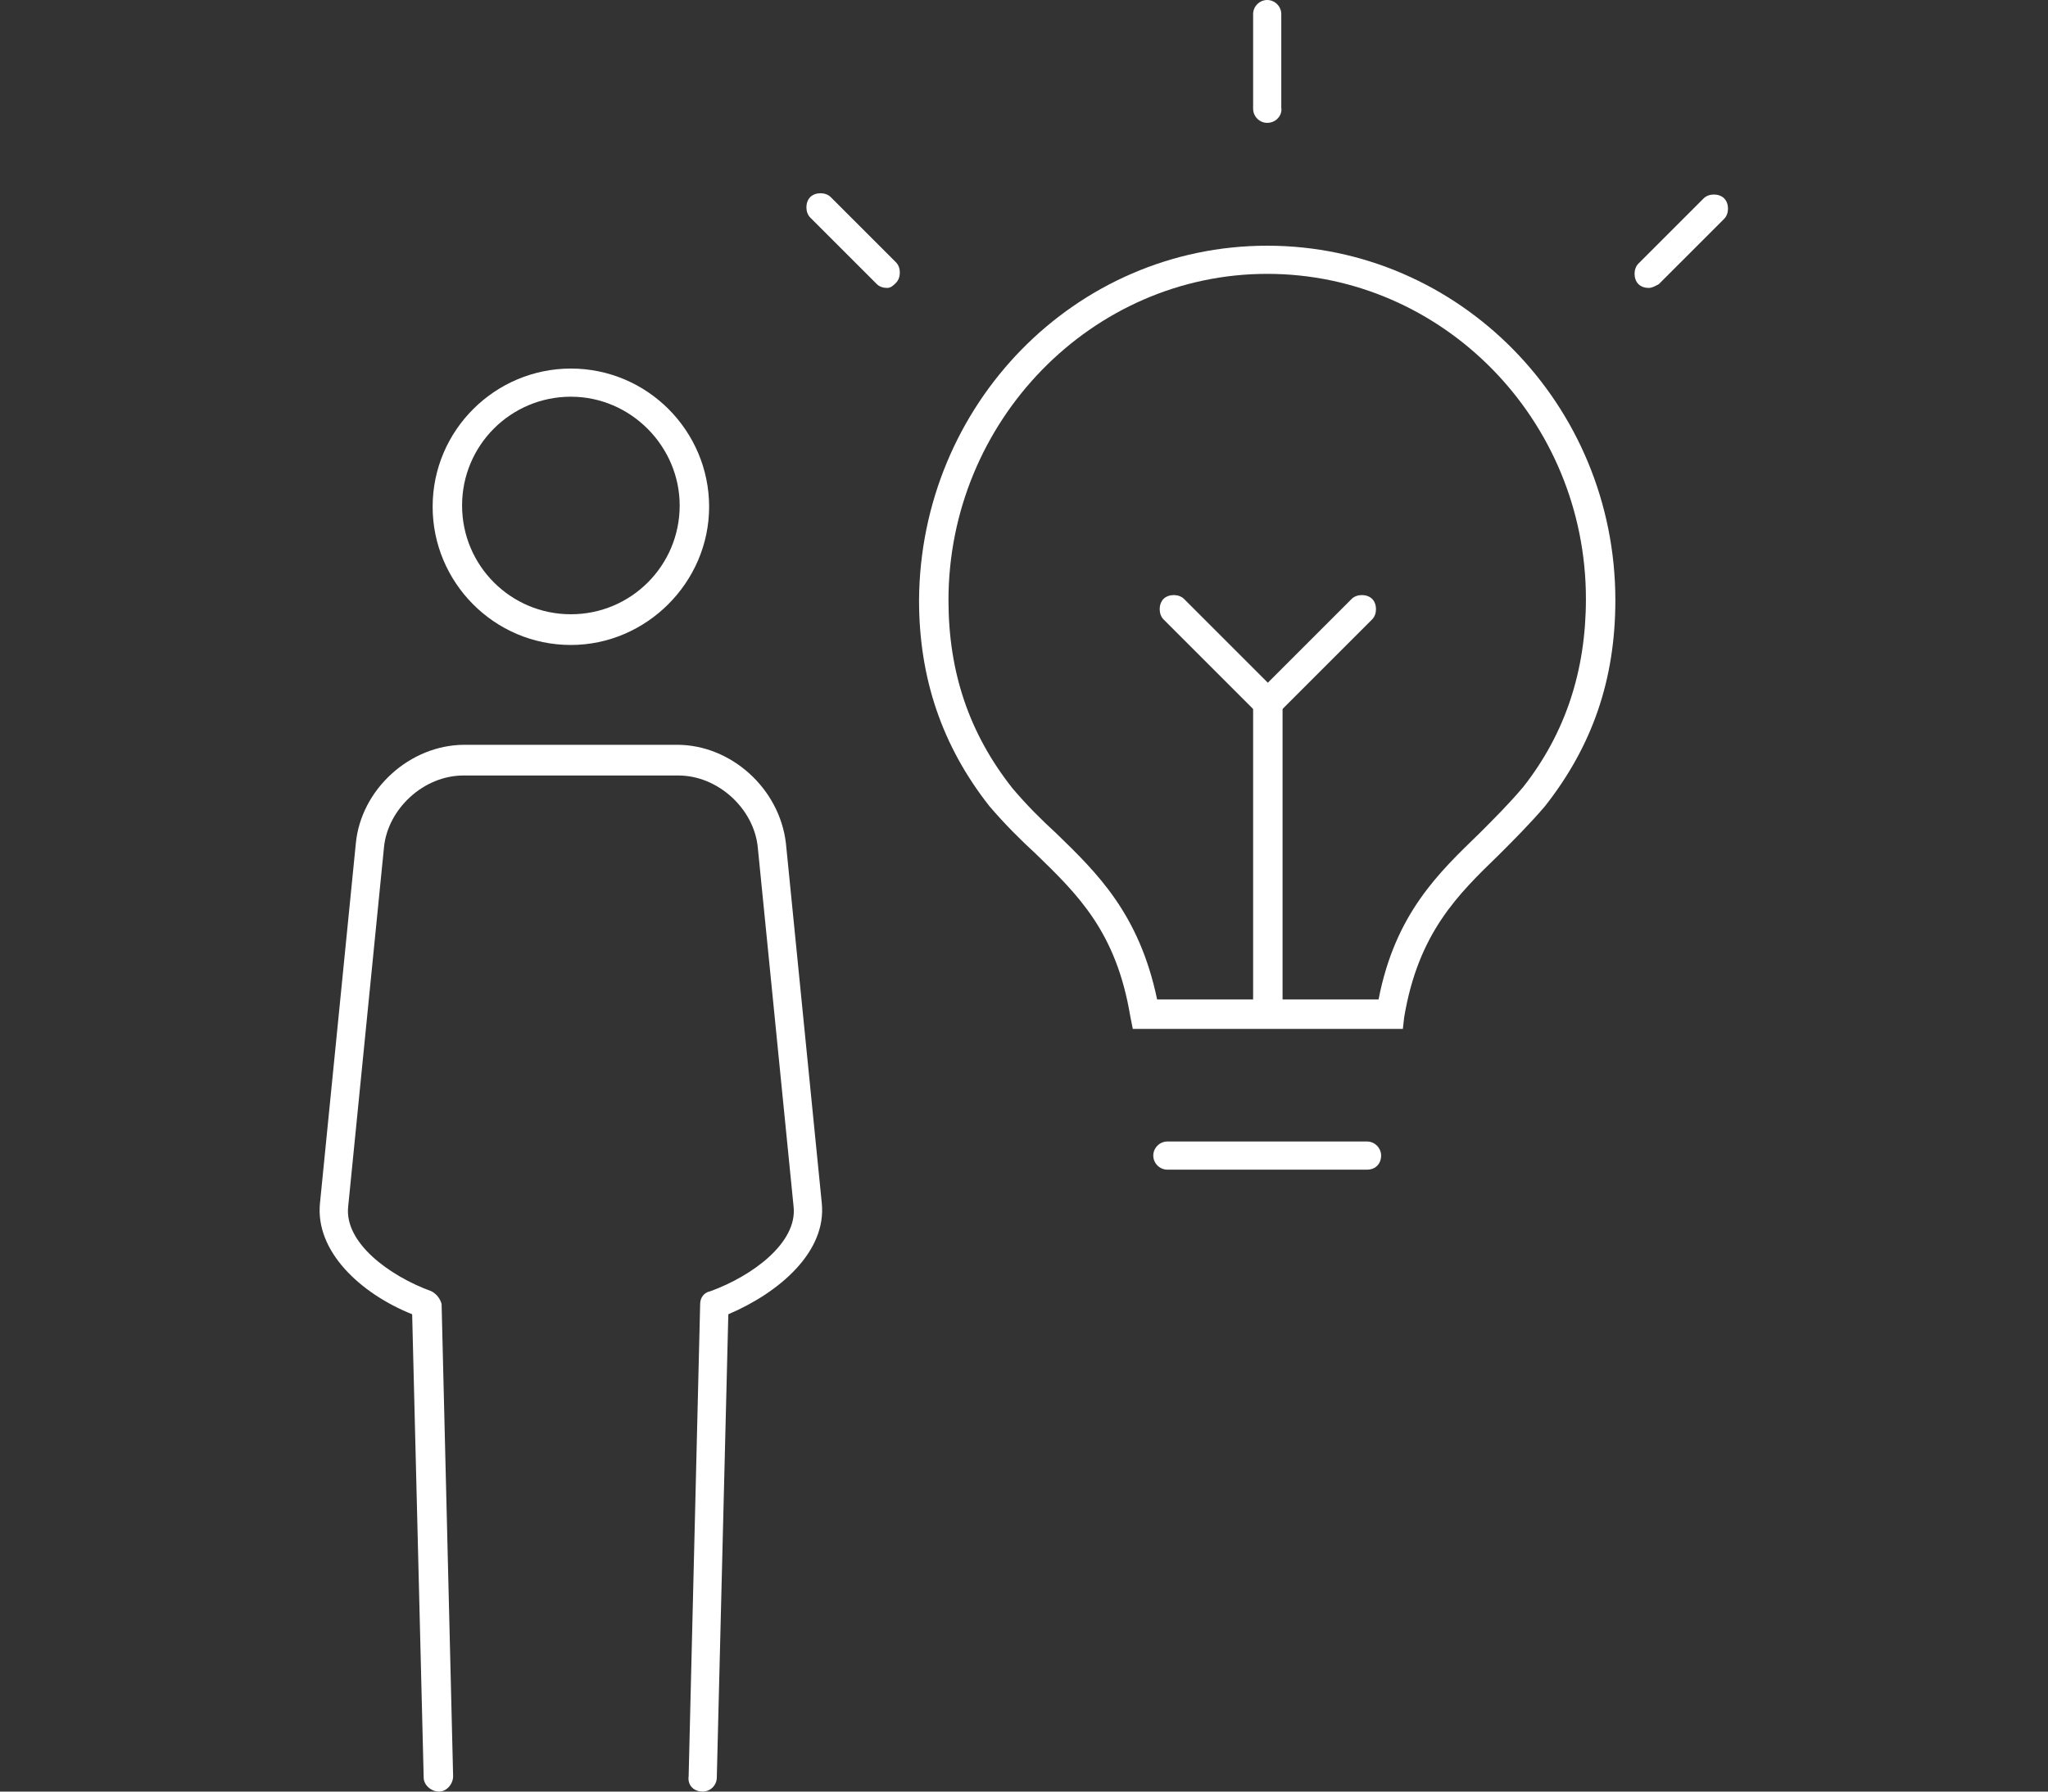 <?xml version="1.0" encoding="utf-8"?>
<!-- Generator: Adobe Illustrator 24.2.1, SVG Export Plug-In . SVG Version: 6.00 Build 0)  -->
<svg version="1.1" id="レイヤー_1" xmlns="http://www.w3.org/2000/svg" xmlns:xlink="http://www.w3.org/1999/xlink" x="0px"
	 y="0px" viewBox="0 0 160 140" style="enable-background:new 0 0 160 140;" xml:space="preserve">
<rect x="0" y="0" width="160" height="140" fill="#333333" stroke="none"/>
<style type="text/css">
	.st0{fill:#FFFFFF;}
</style>
<g>
	<path class="st0" d="M44.6,50.4c-6,0-10.8-4.9-10.8-10.8c0-6,4.9-10.8,10.8-10.8c6,0,10.8,4.9,10.8,10.8
		C55.4,45.5,50.5,50.4,44.6,50.4z M44.6,31c-4.7,0-8.5,3.8-8.5,8.5c0,4.7,3.8,8.5,8.5,8.5c4.7,0,8.5-3.8,8.5-8.5
		C53.1,34.9,49.3,31,44.6,31z"/>
	<path class="st0" d="M54.9,140C54.9,140,54.9,140,54.9,140c-0.7,0-1.2-0.5-1.1-1.2l0.9-36.9c0-0.5,0.3-0.9,0.8-1
		c3.3-1.2,6.8-3.8,6.5-6.6l-2.8-28.1c-0.3-3-3.1-5.6-6.2-5.6H36.2c-3.1,0-5.9,2.6-6.2,5.6l-2.8,28.1c-0.3,2.8,3.2,5.4,6.5,6.6
		c0.4,0.2,0.7,0.6,0.8,1l0.9,36.9c0,0.6-0.5,1.2-1.1,1.2c-0.6,0-1.2-0.5-1.2-1.1l-0.9-36.2c-4-1.6-7.6-4.9-7.2-8.7l2.8-28.1
		c0.4-4.2,4.2-7.7,8.5-7.7h16.6c4.2,0,8,3.4,8.5,7.7L64.2,94c0.4,3.8-3.3,7-7.3,8.7L56,138.9C56,139.5,55.5,140,54.9,140z"/>
	<path class="st0" d="M99,9.6c-0.6,0-1.1-0.5-1.1-1.1V1.1C97.9,0.5,98.4,0,99,0s1.1,0.5,1.1,1.1v7.3C100.2,9,99.7,9.6,99,9.6z"/>
	<rect x="97.9" y="54.9" class="st0" width="2.3" height="23.9"/>
	<path class="st0" d="M99,56c-0.3,0-0.6-0.1-0.8-0.3l-7.3-7.3c-0.4-0.4-0.4-1.2,0-1.6c0.4-0.4,1.2-0.4,1.6,0l7.3,7.3
		c0.4,0.4,0.4,1.2,0,1.6C99.5,55.9,99.2,56,99,56z"/>
	<path class="st0" d="M99.1,56c-0.3,0-0.6-0.1-0.8-0.3c-0.4-0.4-0.4-1.2,0-1.6l7.3-7.3c0.4-0.4,1.2-0.4,1.6,0c0.4,0.4,0.4,1.2,0,1.6
		l-7.3,7.3C99.7,55.9,99.4,56,99.1,56z"/>
	<path class="st0" d="M109.6,80.4H88.5l-0.2-1c-1.1-6.6-4.1-9.5-7.4-12.7c-1.2-1.1-2.4-2.3-3.6-3.7c-3.7-4.7-5.5-10-5.5-16.1
		C71.9,31.6,84,19.2,99,19.2s27.2,12.4,27.2,27.7c0,6.2-1.8,11.4-5.5,16.1c-1.2,1.4-2.4,2.6-3.6,3.8c-3.2,3.1-6.3,6.1-7.4,12.7
		L109.6,80.4z M90.4,78.1h17.3c1.3-6.7,4.7-9.9,7.9-13c1.1-1.1,2.3-2.3,3.4-3.6c3.3-4.2,4.9-9.1,4.9-14.7c0-14-11.2-25.4-24.9-25.4
		S74.1,32.9,74.1,46.9c0,5.6,1.6,10.4,5,14.7c1.1,1.3,2.2,2.4,3.4,3.5C85.7,68.2,89,71.4,90.4,78.1z"/>
	<path class="st0" d="M106.8,91.4H91.2c-0.6,0-1.1-0.5-1.1-1.1s0.5-1.1,1.1-1.1h15.6c0.6,0,1.1,0.5,1.1,1.1S107.5,91.4,106.8,91.4z"
		/>
	<path class="st0" d="M128.8,22.5c-0.3,0-0.6-0.1-0.8-0.3c-0.4-0.4-0.4-1.2,0-1.6l5.1-5.1c0.4-0.4,1.2-0.4,1.6,0
		c0.4,0.4,0.4,1.2,0,1.6l-5.1,5.1C129.4,22.3,129.1,22.5,128.8,22.5z"/>
	<path class="st0" d="M69.3,22.5c-0.3,0-0.6-0.1-0.8-0.3L63.3,17c-0.4-0.4-0.4-1.2,0-1.6s1.2-0.4,1.6,0l5.1,5.1
		c0.4,0.4,0.4,1.2,0,1.6C69.8,22.3,69.6,22.5,69.3,22.5z"/>
</g>
</svg>

